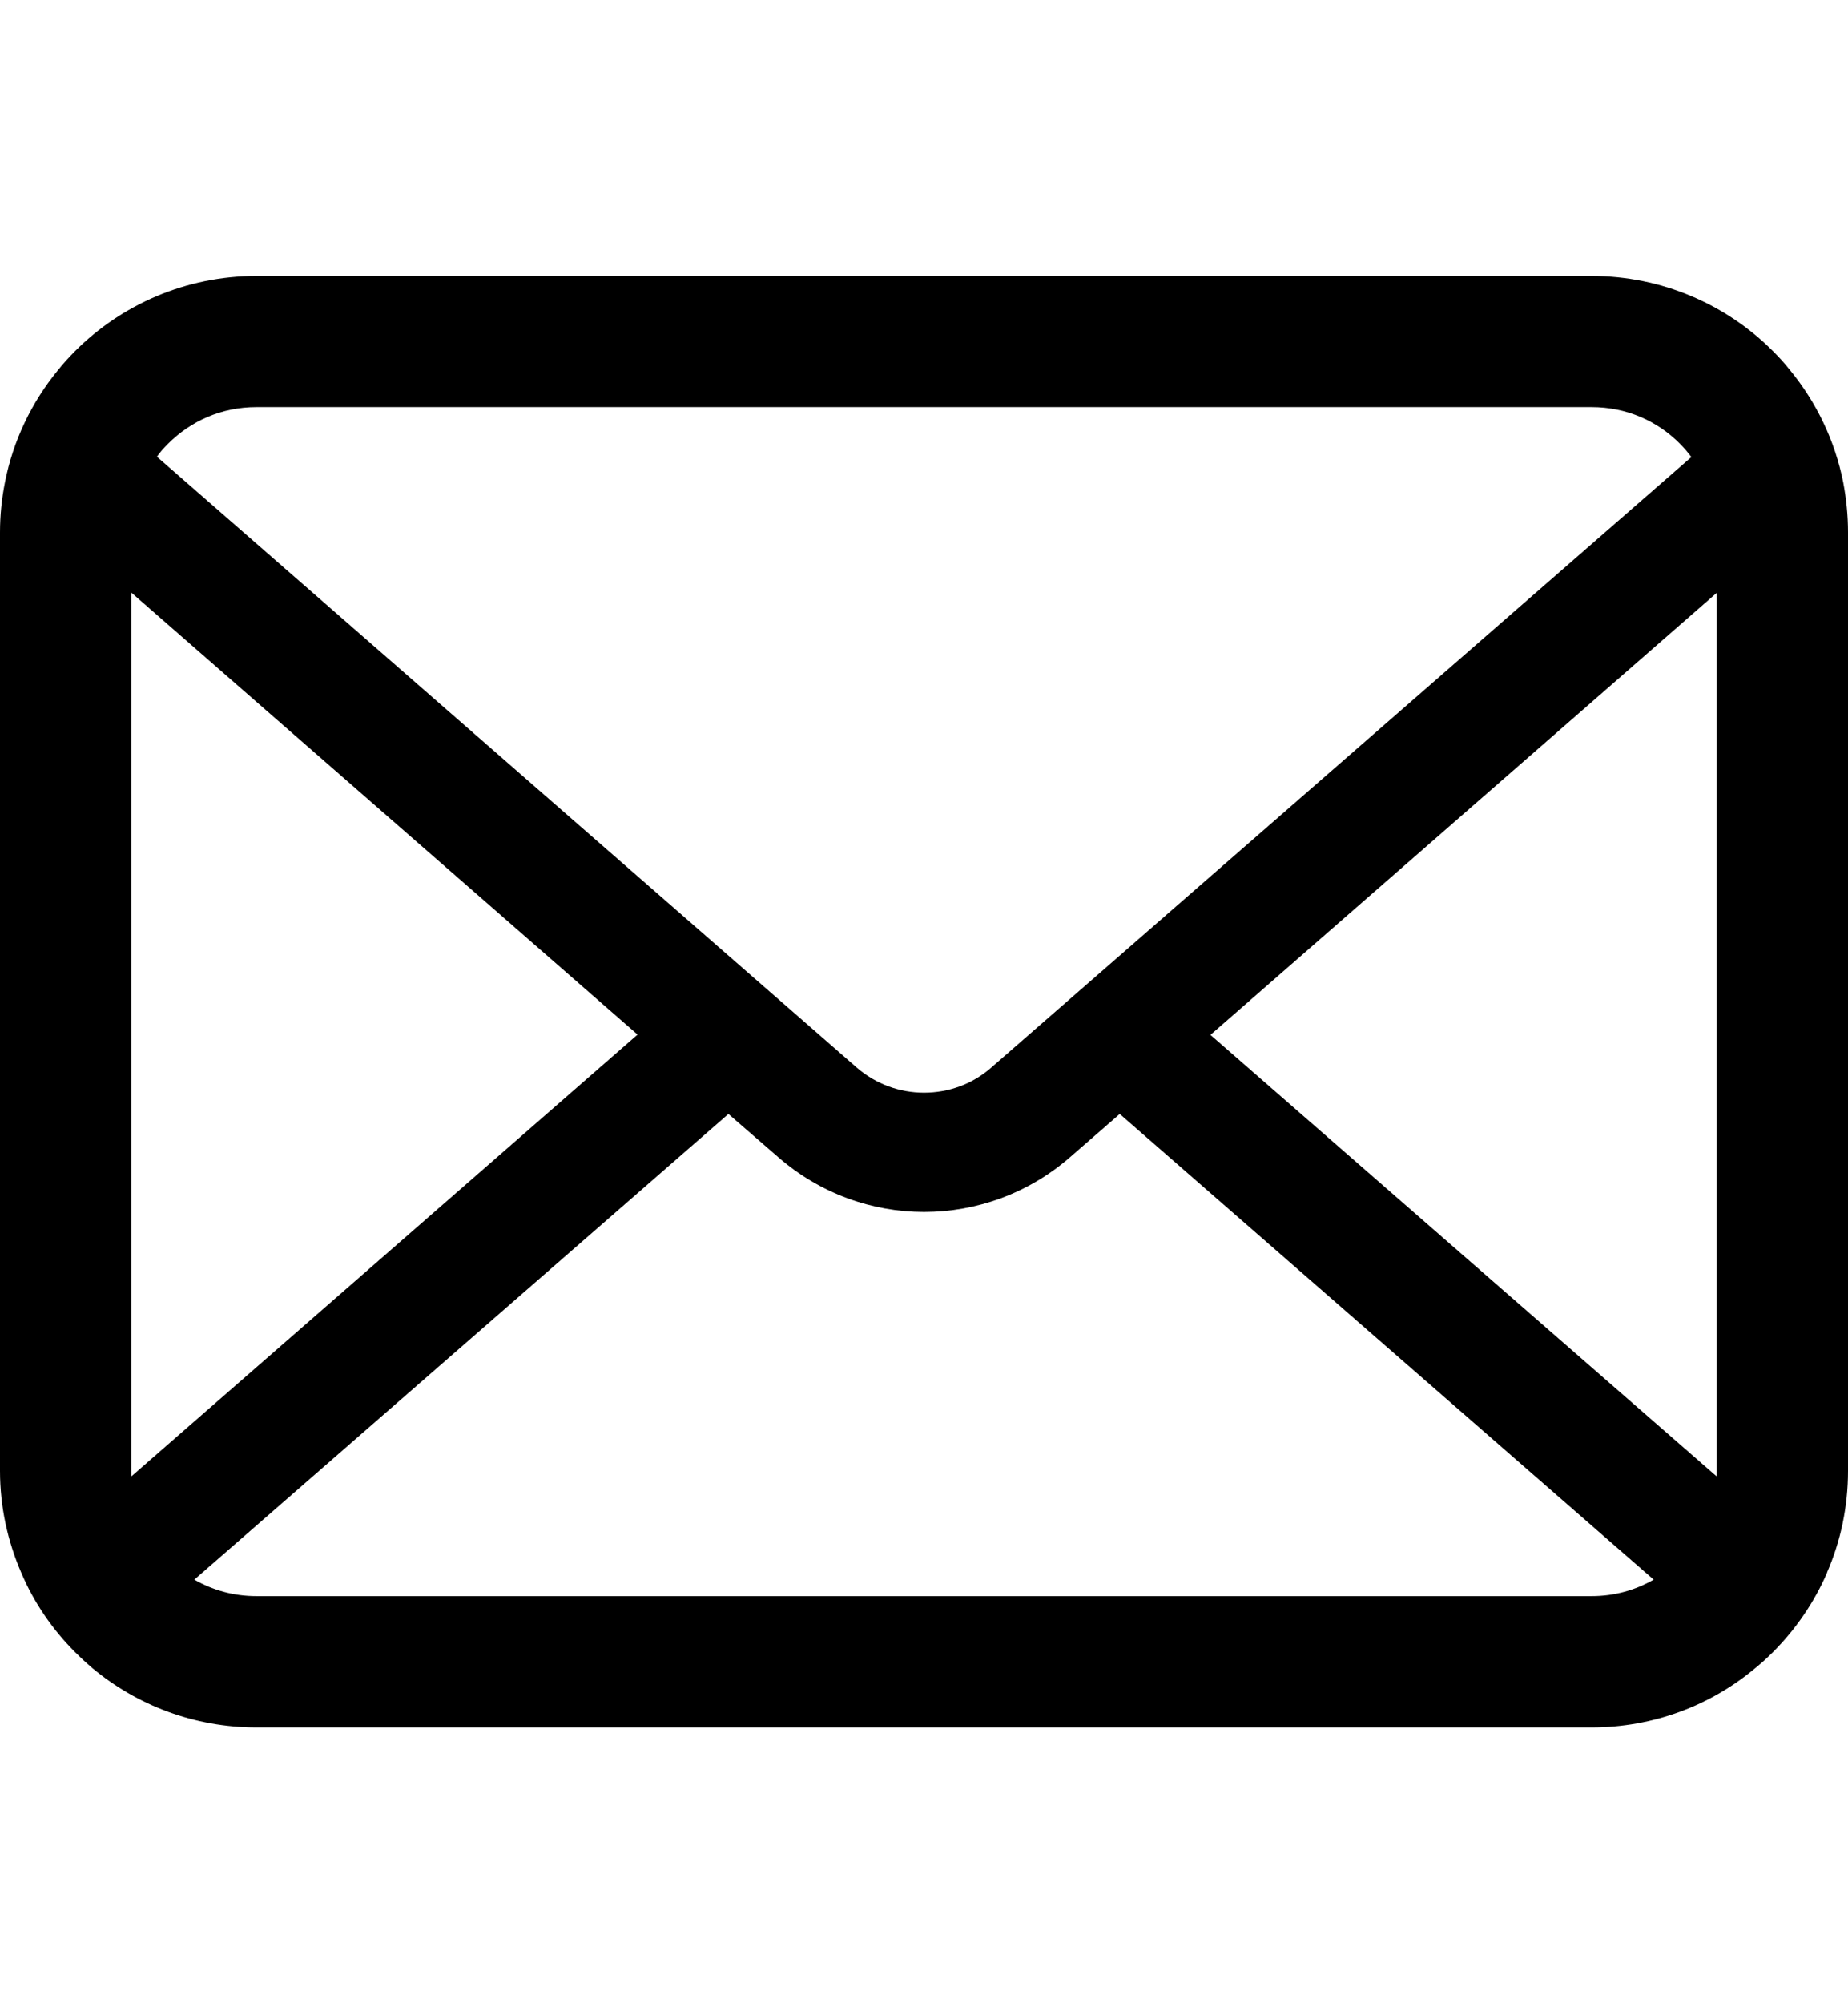 <svg width="12" height="13" viewBox="0 0 12 13" fill="none" xmlns="http://www.w3.org/2000/svg">
<path d="M11.969 3.131C11.915 2.859 11.794 2.61 11.625 2.404C11.59 2.359 11.553 2.319 11.512 2.278C11.213 1.978 10.794 1.791 10.335 1.791H1.665C1.206 1.791 0.788 1.978 0.488 2.278C0.448 2.319 0.41 2.359 0.375 2.404C0.206 2.61 0.085 2.859 0.032 3.131C0.011 3.237 0 3.345 0 3.455V9.545C0 9.779 0.05 10.003 0.138 10.206C0.22 10.4 0.341 10.575 0.488 10.722C0.525 10.759 0.562 10.793 0.602 10.827C0.89 11.066 1.262 11.21 1.665 11.21H10.335C10.738 11.21 11.111 11.066 11.398 10.825C11.438 10.793 11.475 10.759 11.512 10.722C11.659 10.575 11.78 10.4 11.864 10.206V10.204C11.952 10.002 12 9.779 12 9.545V3.455C12 3.345 11.989 3.237 11.969 3.131ZM1.09 2.881C1.239 2.732 1.438 2.642 1.665 2.642H10.335C10.562 2.642 10.763 2.732 10.91 2.881C10.936 2.907 10.961 2.937 10.983 2.966L6.438 6.927C6.313 7.037 6.158 7.091 6 7.091C5.844 7.091 5.689 7.037 5.562 6.927L1.019 2.964C1.039 2.935 1.064 2.907 1.09 2.881ZM0.852 9.545V3.845L4.14 6.714L0.853 9.581C0.852 9.57 0.852 9.557 0.852 9.545ZM10.335 10.358H1.665C1.517 10.358 1.38 10.319 1.262 10.251L4.73 7.229L5.054 7.51C5.325 7.746 5.664 7.865 6 7.865C6.338 7.865 6.677 7.746 6.948 7.51L7.271 7.229L10.738 10.251C10.62 10.319 10.483 10.358 10.335 10.358ZM11.148 9.545C11.148 9.557 11.148 9.57 11.147 9.581L7.86 6.716L11.148 3.847V9.545Z" fill="black"/>
</svg>
